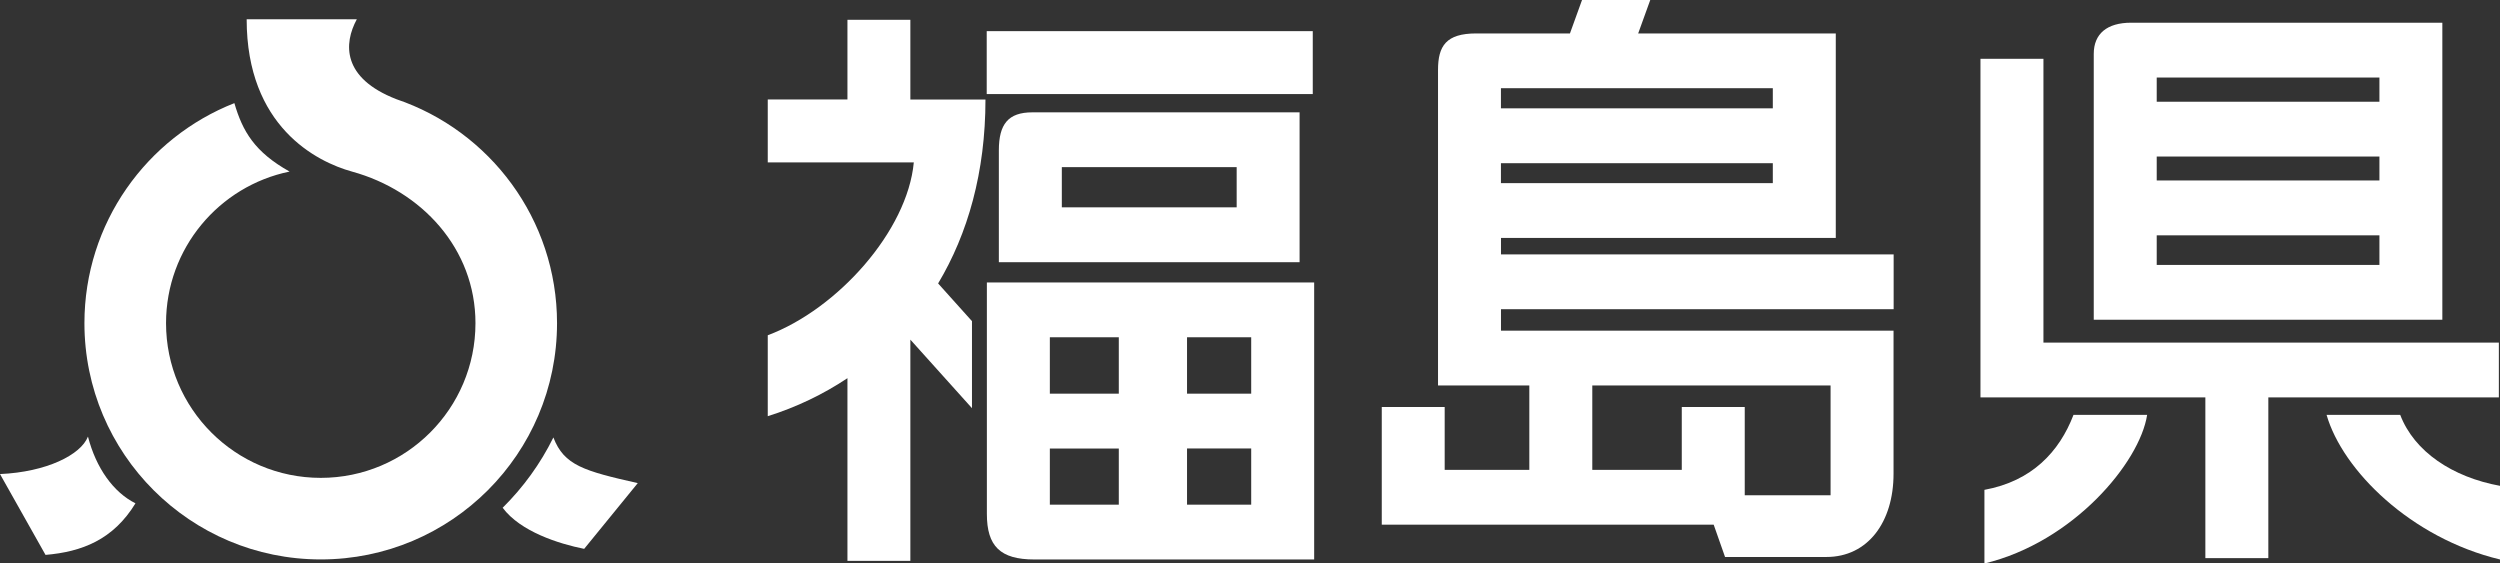 <?xml version="1.0" encoding="UTF-8"?>
<svg id="_レイヤー_2" data-name="レイヤー_2" xmlns="http://www.w3.org/2000/svg" viewBox="0 0 480 108.19">
  <rect x="0" y="0" width="480" height="108.19" fill="#333333" stroke="none"/>
  <defs>
    <style>
      .cls-1 {
        fill: #fff;
      }
    </style>
  </defs>
  <g id="_レイヤー_1-2" data-name="レイヤー_1">
    <g>
      <g>
        <path class="cls-1" d="M76.09,19.04c-10.46-4.07-10.11-10.68-7.58-15.34h-21.15c0,20.56,13.39,27.36,20.25,29.25,13.3,3.66,23.68,14.76,23.68,29.1,0,16.4-13.3,29.7-29.7,29.7s-29.71-13.3-29.71-29.7c0-14.36,10.18-26.33,23.72-29.11-6.69-3.74-9.02-7.7-10.6-13.14-16.85,6.63-28.79,23.04-28.79,42.25,0,25.06,20.32,45.36,45.38,45.36s45.36-20.31,45.36-45.36c0-19.98-12.92-36.95-30.86-43.01Z"/>
        <path class="cls-1" d="M106.25,83.99c-2.48,5.04-5.79,9.59-9.74,13.5,3.42,4.59,10.8,6.92,15.65,7.89l10.29-12.62c-10.29-2.33-14.15-3.39-16.2-8.77Z"/>
        <path class="cls-1" d="M16.88,83.84c-1.36,3.49-7.96,6.79-16.88,7.18l8.74,15.52c6.98-.59,13-2.91,17.27-9.9-4.27-2.14-7.57-6.8-9.12-12.81Z"/>
      </g>
      <path class="cls-1" d="M351.47,95.09h-16.48v-16.95h-12.09v12.07h-17.18v-16.2h45.75v21.08ZM288.18,31.33h52.2v3.83h-52.2v-3.83ZM288.18,16.94h52.2v3.86h-52.2v-3.86ZM276.1,13.44v60.57h17.53v16.2h-16.25v-12.07h-12.08v22.6h63.73l2.18,6.2h19.46c7.97,0,12.89-6.72,12.89-15.97v-27.48h-75.37v-4.12h75.39v-10.52h-75.39v-3.17h64.28V6.42h-37.94l2.32-6.42h-13.1l-2.32,6.42h-17.99c-5.78,0-7.34,2.39-7.34,7.02"/>
      <g>
        <rect class="cls-1" x="189.45" y="5.98" width="62.6" height="12.08"/>
        <path class="cls-1" d="M191.78,28.86v21.48h57.74v-28.77h-51.32c-4.63,0-6.42,2.27-6.42,7.29ZM203.87,32.09h33.57v7.72h-33.57v-7.72Z"/>
        <path class="cls-1" d="M189.48,54.24v44.44c0,6.17,2.55,8.74,9.11,8.74h53.73v-53.18h-62.84ZM214.81,96.9h-13.24v-10.78h13.24v10.78ZM214.81,75.58h-13.24v-10.82h13.24v10.82ZM240.23,96.89h-12.32v-10.78h12.32v10.78ZM240.23,75.58h-12.32v-10.82h12.32v10.82Z"/>
        <path class="cls-1" d="M174.79,19.1V3.8h-12.08v15.3h-15.3v12.08h28.04c-1.23,13.2-14.68,28.18-28.04,33.19v15.54c5.47-1.72,10.6-4.17,15.3-7.3v35.07h12.08v-42.47l11.83,13.16v-16.71l-6.5-7.24c5.72-9.56,9.09-21.39,9.09-35.31h-14.42Z"/>
      </g>
      <g>
        <path class="cls-1" d="M468.94,4.36h-59.77c-4.63,0-7.17,2.13-7.17,5.99v51.04h66.93V4.36ZM456.85,50.87h-42.76v-5.69h42.76v5.69ZM456.85,34.65h-42.76v-4.59h42.76v4.59ZM456.85,19.53h-42.76v-4.65h42.76v4.65Z"/>
        <polygon class="cls-1" points="479.78 65.78 392.34 65.78 392.34 11.29 380.25 11.29 380.25 76.3 423.43 76.3 423.43 107.16 435.52 107.16 435.52 76.3 479.78 76.3 479.78 65.78"/>
        <path class="cls-1" d="M381.01,94.05v14.14c17.1-4.11,29.83-19.41,31.24-28.53h-14.14c-2.71,7.07-7.97,12.72-17.1,14.39Z"/>
        <path class="cls-1" d="M460.84,79.65h-14.14c3.08,10.67,16.2,23.66,33.3,27.77v-14.14c-9.13-1.67-16.46-6.56-19.16-13.63Z"/>
      </g>
    </g>
  </g>
</svg>